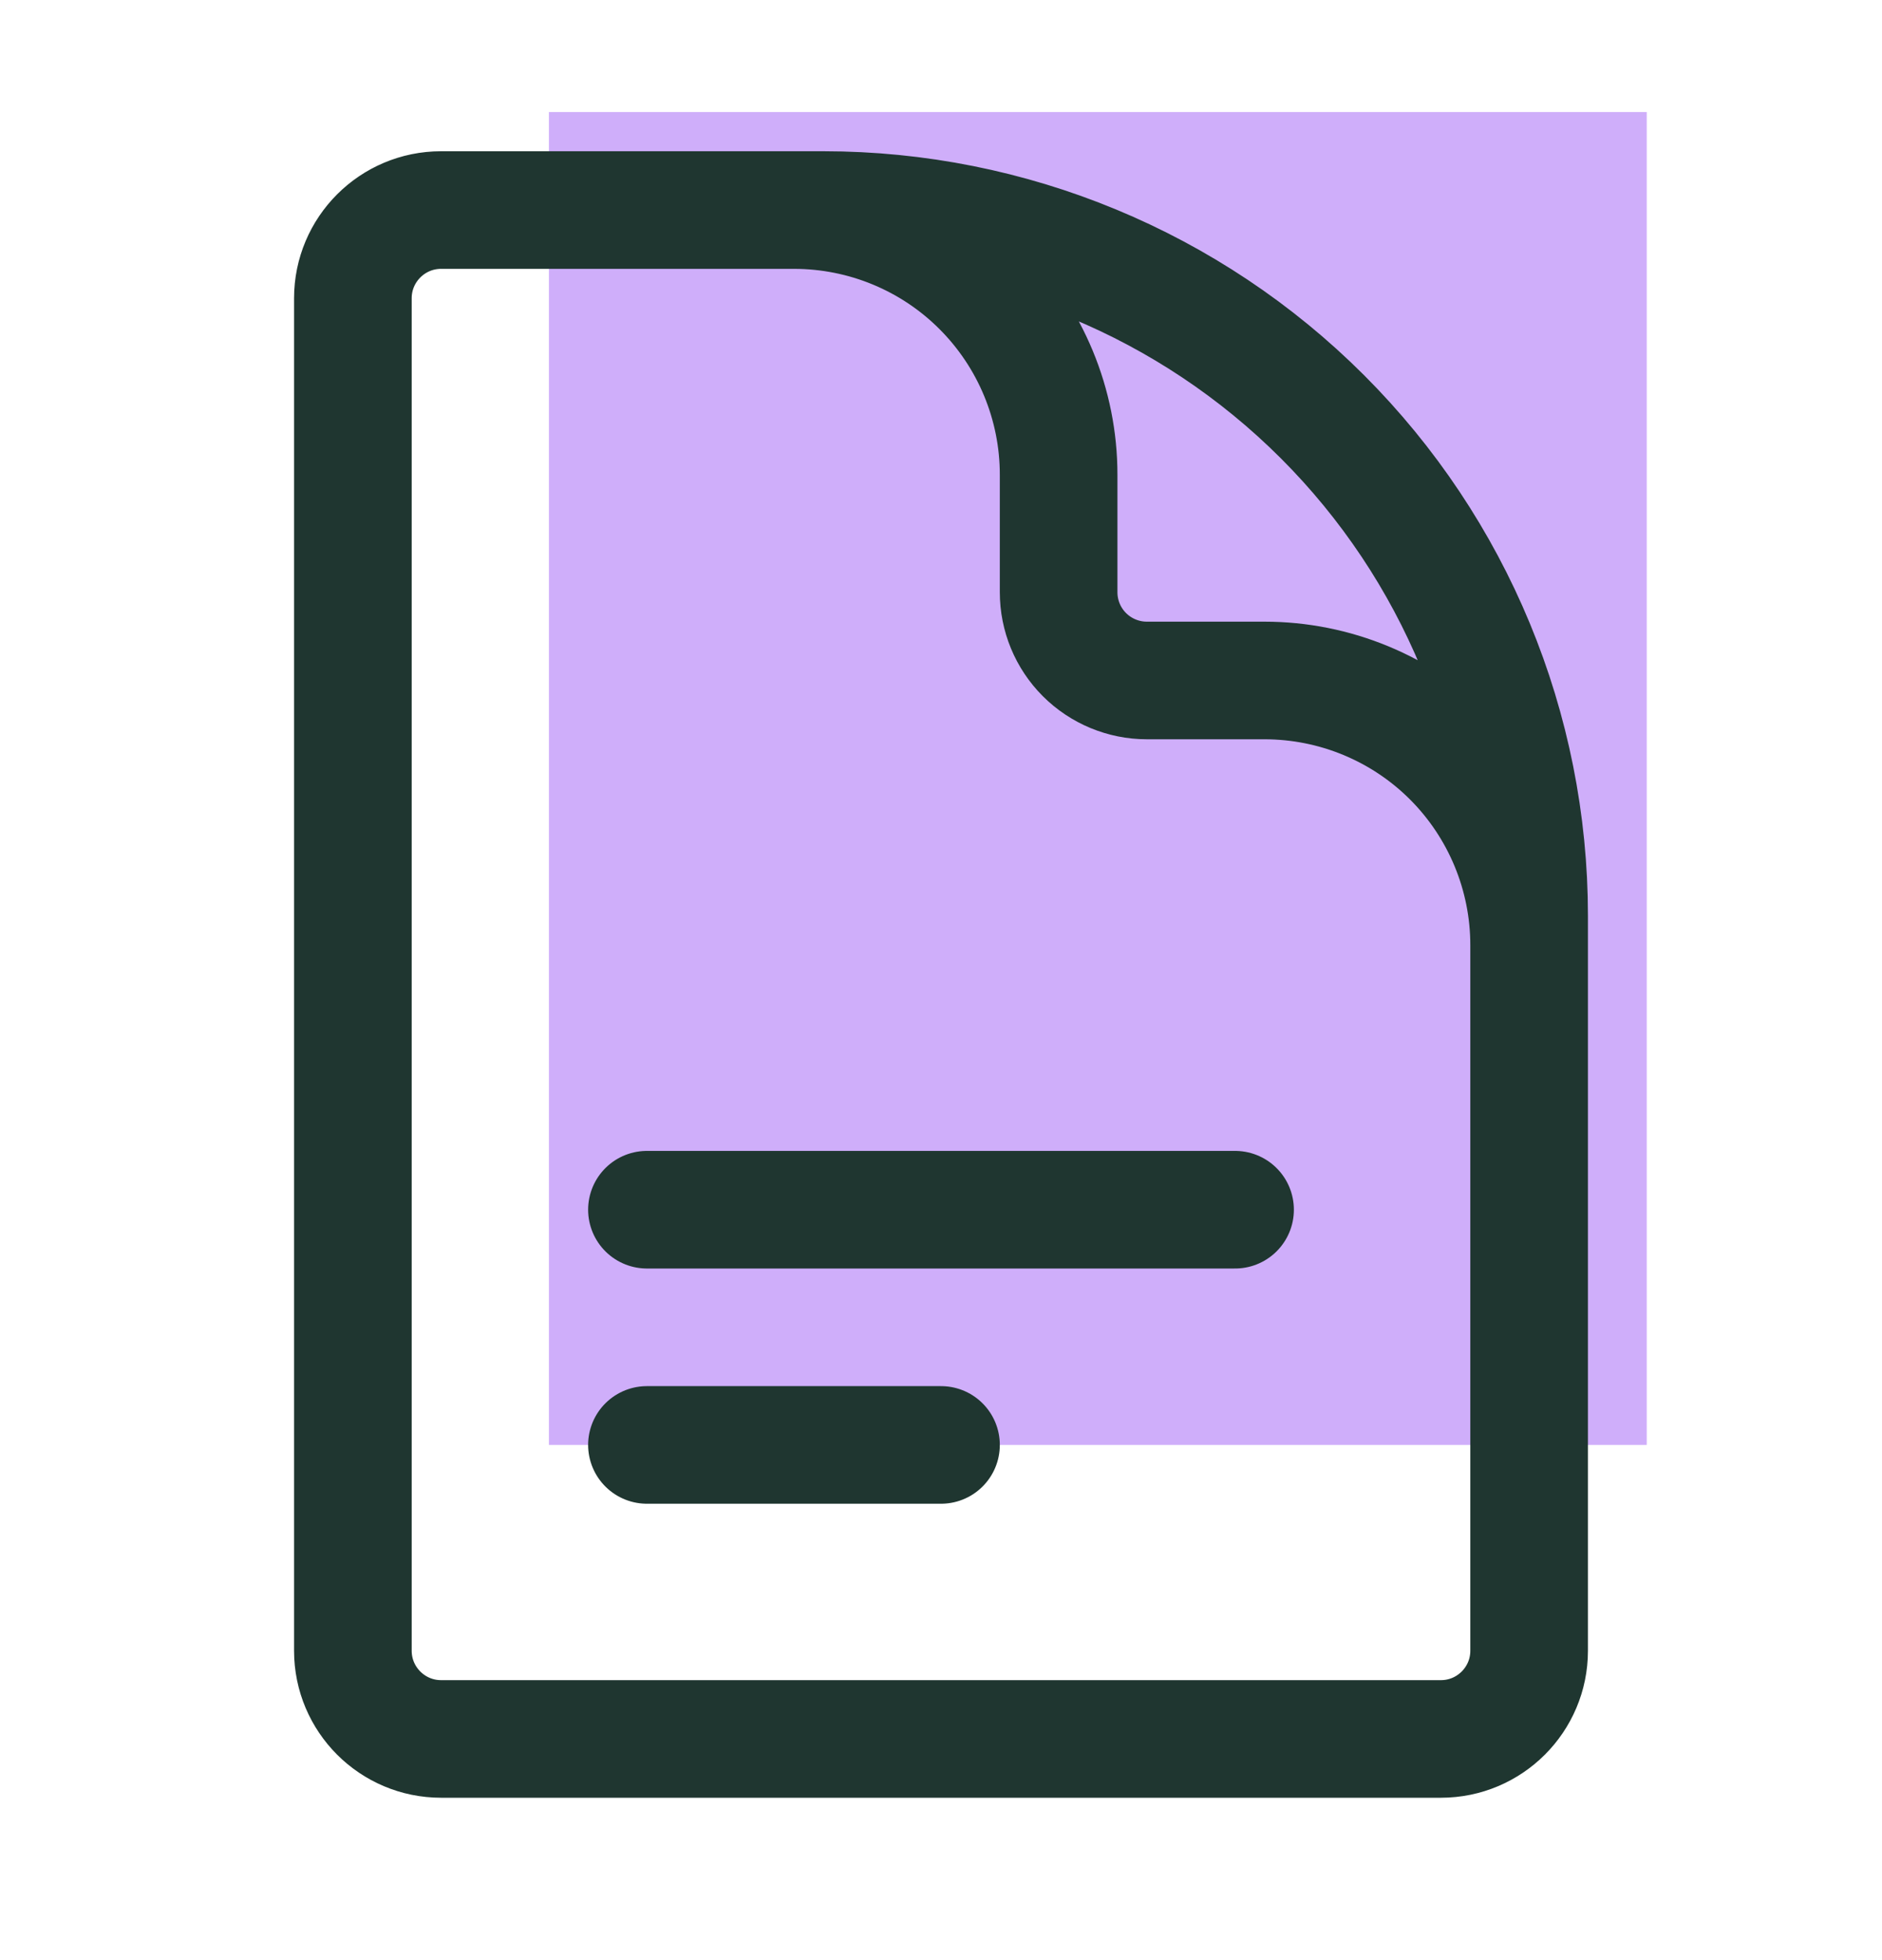 <svg xmlns="http://www.w3.org/2000/svg" width="24" height="25" viewBox="0 0 24 25" fill="none">
<rect x="7" y="1.429" width="14" height="17" fill="#CFAEFA"/>
<path d="M19.5 14.679V12.054C19.5 11.159 19.144 10.3 18.512 9.667C17.879 9.034 17.02 8.679 16.125 8.679H14.625C14.327 8.679 14.04 8.56 13.829 8.349C13.618 8.138 13.5 7.852 13.5 7.554V6.054C13.5 5.159 13.144 4.3 12.511 3.667C11.879 3.034 11.02 2.679 10.125 2.679H8.25M8.25 15.429H15.75M8.25 18.429H12M10.5 2.679H5.625C5.004 2.679 4.5 3.183 4.5 3.804V21.054C4.5 21.675 5.004 22.179 5.625 22.179H18.375C18.996 22.179 19.5 21.675 19.5 21.054V11.679C19.5 9.292 18.552 7.003 16.864 5.315C15.176 3.627 12.887 2.679 10.5 2.679Z" stroke="#1F3630" stroke-width="1.5" stroke-linecap="round" stroke-linejoin="round"/>
</svg>
